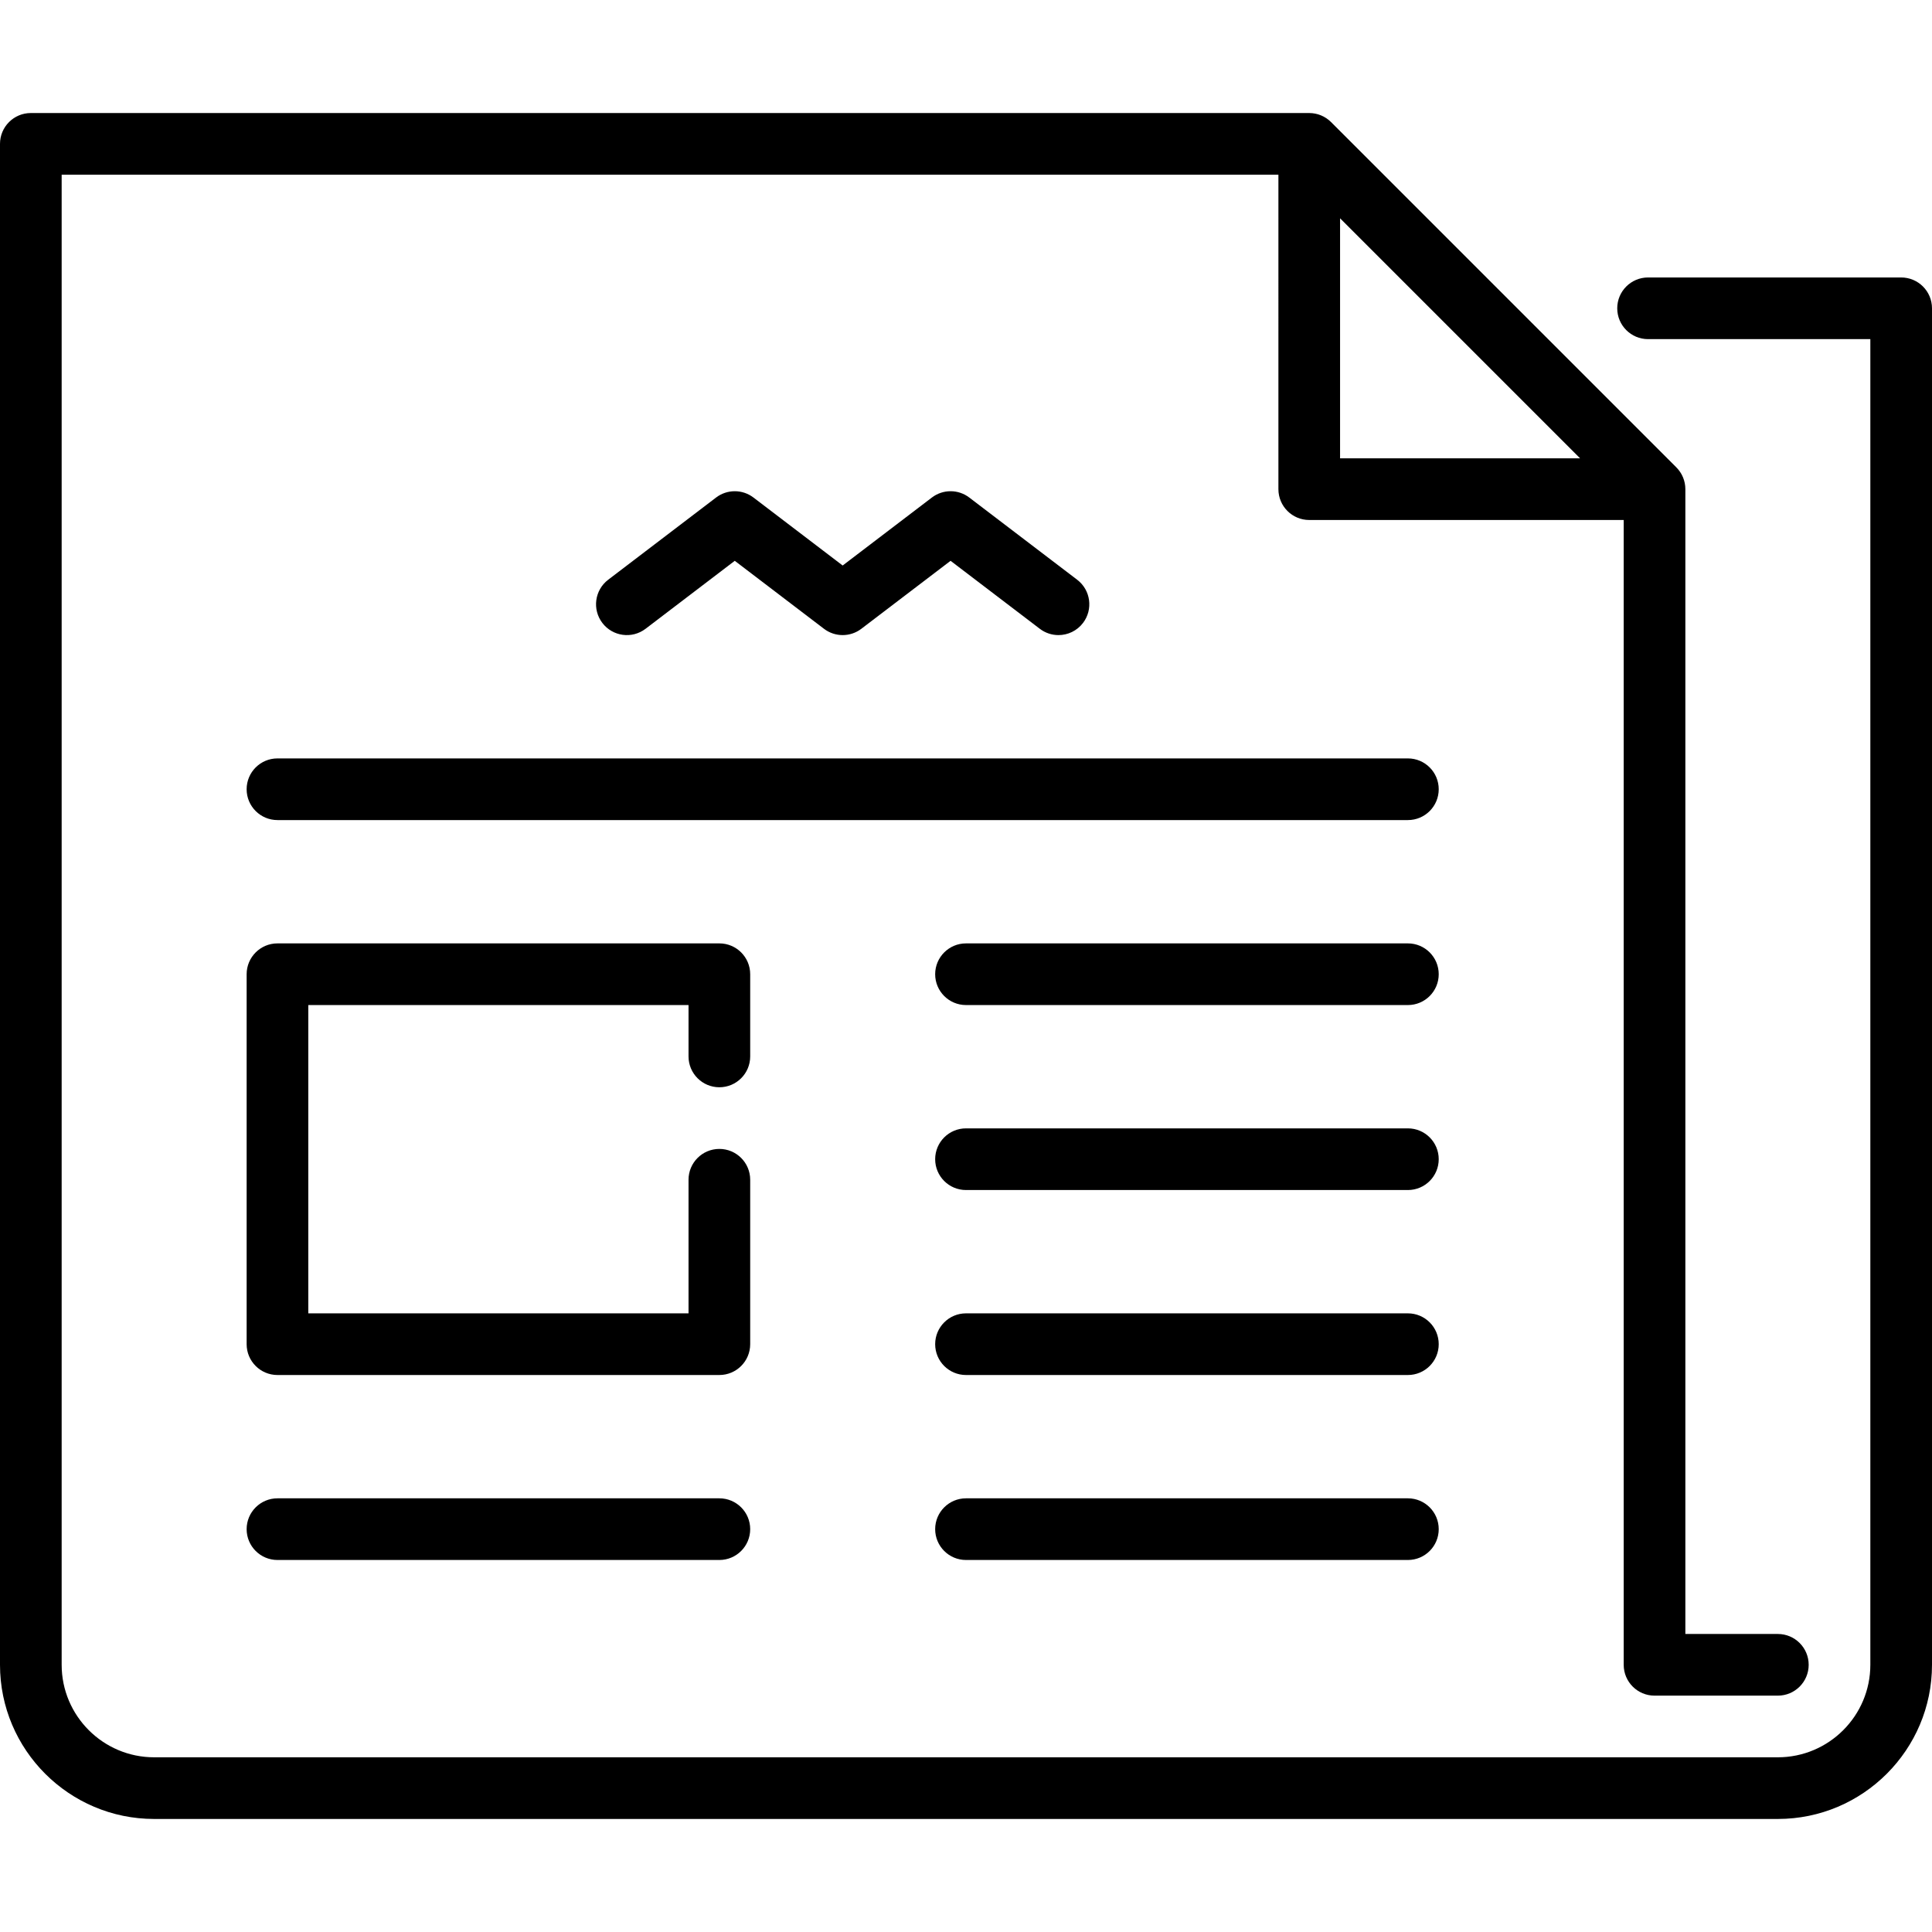<?xml version="1.0" encoding="iso-8859-1"?>
<!-- Generator: Adobe Illustrator 19.0.0, SVG Export Plug-In . SVG Version: 6.00 Build 0)  -->
<svg version="1.1" id="Capa_1" xmlns="http://www.w3.org/2000/svg" xmlns:xlink="http://www.w3.org/1999/xlink" x="0px" y="0px"
	 viewBox="0 0 470 470" style="enable-background:new 0 0 470 470;" xml:space="preserve">
<g>
	<path fill="currentColor" d="M157.046,152.966l21.701-16.537l21.703,16.537c2.685,2.045,6.405,2.045,9.09,0l21.708-16.537l21.707,16.537
		c1.357,1.034,2.955,1.535,4.539,1.534c2.261,0,4.496-1.018,5.972-2.955c2.511-3.295,1.874-8.001-1.421-10.511l-26.252-20
		c-2.684-2.044-6.405-2.046-9.09,0l-21.707,16.537l-21.704-16.537c-2.685-2.045-6.406-2.045-9.091,0l-26.248,20
		c-3.294,2.511-3.93,7.217-1.419,10.512S153.752,155.476,157.046,152.966z"/>
	<path fill="currentColor" d="M462.5,67.5h-61.572c-4.143,0-7.5,3.357-7.5,7.5s3.357,7.5,7.5,7.5H455V405c0,12.406-10.094,22.5-22.5,22.5h-395
		C25.093,427.5,15,417.406,15,405V42.5h296V119c0,4.143,3.357,7.5,7.5,7.5H395V405c0,4.143,3.357,7.5,7.5,7.5h30
		c4.143,0,7.5-3.357,7.5-7.5s-3.357-7.5-7.5-7.5H410V119c0-0.251-0.013-0.501-0.038-0.749c-0.018-0.184-0.05-0.364-0.081-0.544
		c-0.011-0.061-0.016-0.123-0.028-0.183c-0.043-0.218-0.099-0.431-0.161-0.642c-0.006-0.022-0.01-0.045-0.017-0.067
		c-0.066-0.216-0.143-0.426-0.227-0.633c-0.007-0.018-0.013-0.037-0.02-0.056c-0.081-0.195-0.173-0.385-0.27-0.572
		c-0.016-0.03-0.028-0.063-0.045-0.093c-0.091-0.169-0.192-0.332-0.295-0.493c-0.029-0.045-0.054-0.093-0.084-0.138
		c-0.099-0.148-0.208-0.289-0.317-0.429c-0.042-0.053-0.078-0.11-0.121-0.162c-0.12-0.146-0.25-0.284-0.381-0.421
		c-0.038-0.04-0.071-0.083-0.11-0.122l-84-84c-0.039-0.039-0.082-0.072-0.122-0.11c-0.137-0.131-0.275-0.261-0.421-0.381
		c-0.052-0.043-0.109-0.08-0.162-0.122c-0.14-0.109-0.281-0.218-0.428-0.317c-0.045-0.03-0.093-0.055-0.139-0.084
		c-0.161-0.104-0.324-0.204-0.493-0.295c-0.03-0.017-0.062-0.029-0.093-0.045c-0.187-0.097-0.376-0.189-0.572-0.27
		c-0.018-0.008-0.037-0.013-0.056-0.021c-0.207-0.084-0.417-0.161-0.633-0.227c-0.022-0.006-0.045-0.01-0.067-0.017
		c-0.211-0.062-0.424-0.118-0.642-0.161c-0.06-0.012-0.122-0.018-0.183-0.028c-0.18-0.031-0.36-0.063-0.544-0.082
		c-0.248-0.025-0.497-0.038-0.749-0.038H7.5C3.358,27.5,0,30.857,0,35v370c0,20.678,16.822,37.5,37.5,37.5h395
		c20.678,0,37.5-16.822,37.5-37.5V75C470,70.857,466.643,67.5,462.5,67.5z M326,53.106l58.394,58.394H326V53.106z"/>
	<path fill="currentColor" d="M175,364.5H67.5c-4.142,0-7.5,3.357-7.5,7.5s3.358,7.5,7.5,7.5H175c4.142,0,7.5-3.357,7.5-7.5S179.142,364.5,175,364.5z"/>
	<path fill="currentColor" d="M342.5,364.5H235c-4.142,0-7.5,3.357-7.5,7.5s3.358,7.5,7.5,7.5h107.5c4.143,0,7.5-3.357,7.5-7.5
		S346.643,364.5,342.5,364.5z"/>
	<path fill="currentColor" d="M342.5,319.5H235c-4.142,0-7.5,3.357-7.5,7.5s3.358,7.5,7.5,7.5h107.5c4.143,0,7.5-3.357,7.5-7.5
		S346.643,319.5,342.5,319.5z"/>
	<path fill="currentColor" d="M342.5,274.5H235c-4.142,0-7.5,3.357-7.5,7.5s3.358,7.5,7.5,7.5h107.5c4.143,0,7.5-3.357,7.5-7.5
		S346.643,274.5,342.5,274.5z"/>
	<path fill="currentColor" d="M175,264.5c4.142,0,7.5-3.357,7.5-7.5v-20c0-4.143-3.358-7.5-7.5-7.5H67.5c-4.142,0-7.5,3.357-7.5,7.5v90
		c0,4.143,3.358,7.5,7.5,7.5H175c4.142,0,7.5-3.357,7.5-7.5v-40c0-4.143-3.358-7.5-7.5-7.5s-7.5,3.357-7.5,7.5v32.5H75v-75h92.5V257
		C167.5,261.143,170.858,264.5,175,264.5z"/>
	<path fill="currentColor" d="M342.5,229.5H235c-4.142,0-7.5,3.357-7.5,7.5s3.358,7.5,7.5,7.5h107.5c4.143,0,7.5-3.357,7.5-7.5
		S346.643,229.5,342.5,229.5z"/>
	<path fill="currentColor" d="M342.5,184.5h-275c-4.142,0-7.5,3.357-7.5,7.5s3.358,7.5,7.5,7.5h275c4.143,0,7.5-3.357,7.5-7.5S346.643,184.5,342.5,184.5
		z"/>
</g>
<g>
</g>
<g>
</g>
<g>
</g>
<g>
</g>
<g>
</g>
<g>
</g>
<g>
</g>
<g>
</g>
<g>
</g>
<g>
</g>
<g>
</g>
<g>
</g>
<g>
</g>
<g>
</g>
<g>
</g>
</svg>

